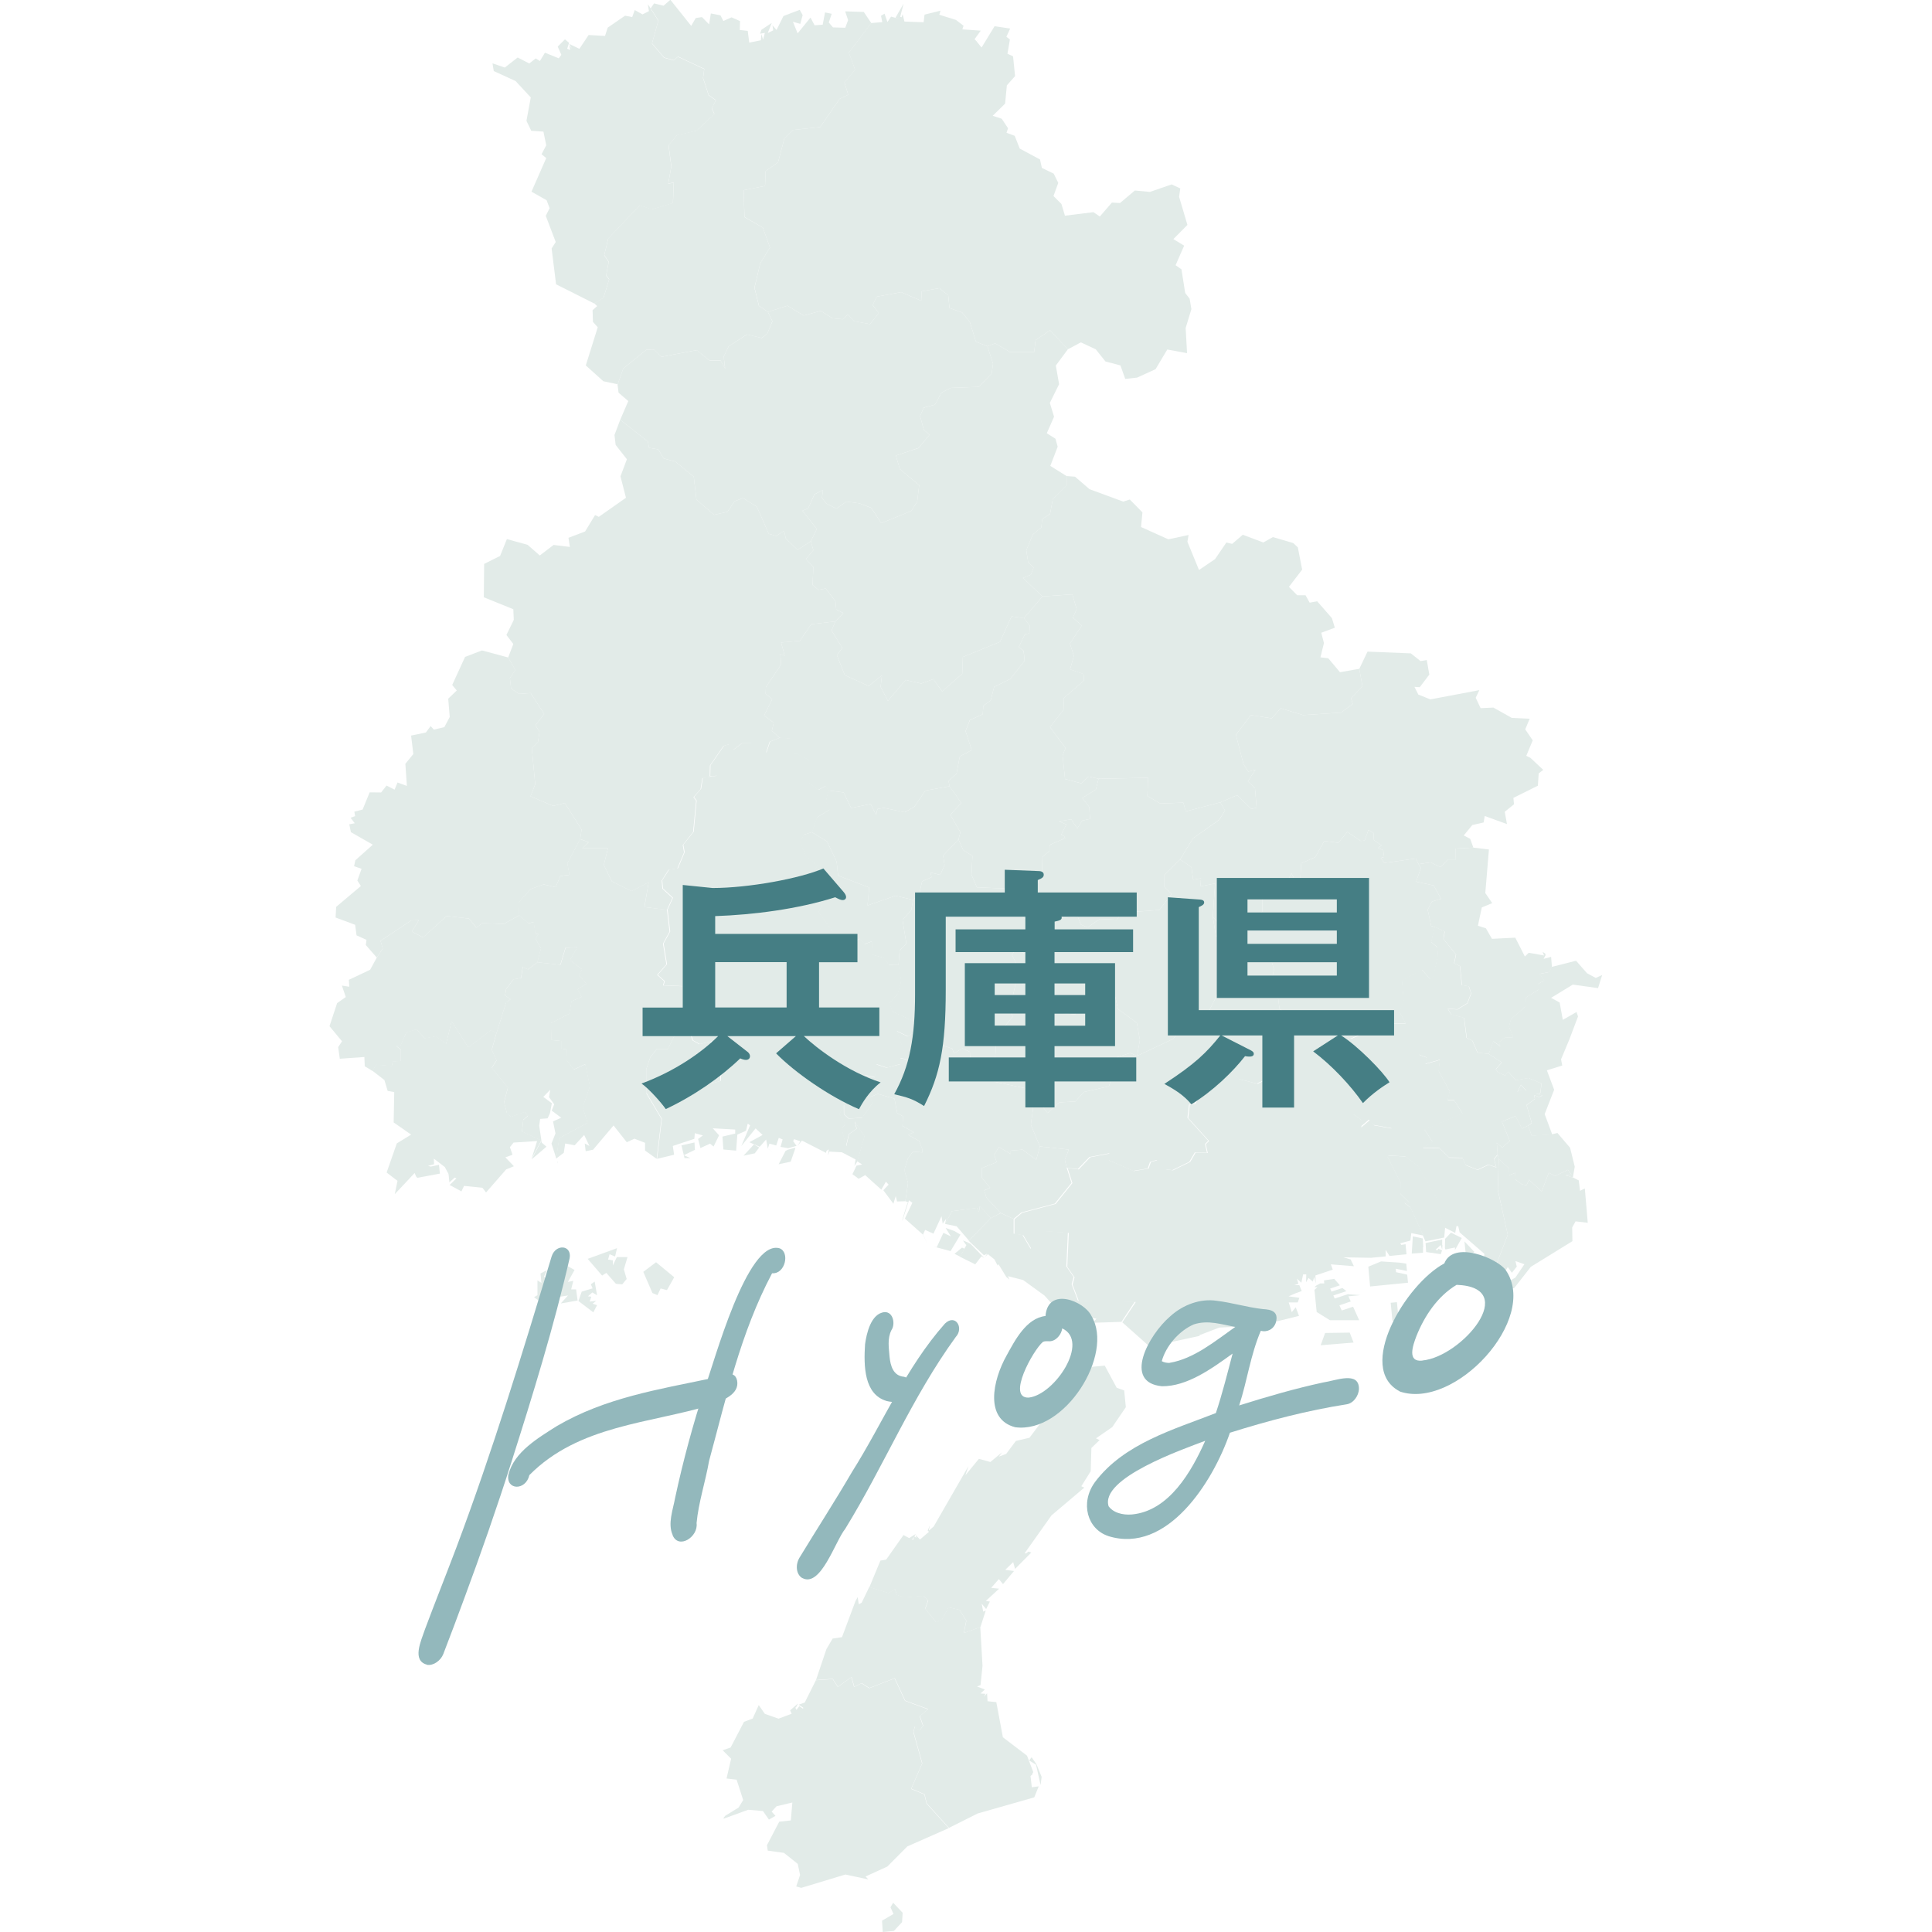 <svg viewBox="0 0 165 165" xmlns="http://www.w3.org/2000/svg"><g fill="#e2ebe8" fill-rule="evenodd"><path d="m102.41 114.04 1.72-.66 1.41-.07.18.05v.15s.15.13.15.13l-.13-.32.87.02.98-.31-.38-.24.28-.13.17.32 1.43-.14 1.85-.46-.28-.73-.34.41-.26-.83h.77s.14-.39.14-.39l-.92-.13.55-.24.57-.21-.2-.5h-.44s.36-.12.36-.12l-.13-.44.38.35.15-.71h.27s-.02.67-.02.67l.21-.37.37.31.12-.39.13.56-.03-.69 1.48-.5-.16-.45 1.97.16-.28-.58-.62-.18 2.36.04 1.25-.12v-.56s.33.52.33.52l1.45-.14-.08-.86-.37.06-.08-.14.86-.23.08-.64 1.03.21-1.09-2.39-.53-.4h.45s-.79-.78-.79-.78l.05-.89-1.14-2.26.06-.08.34-2.33-1.55-.28-.37-.45-.74.63.1-.59-.73-.52-.27-1.3.38-2.22.97-.29 1.45.73.46-.68 1.59.02-.04-.38 1.06-.96-1.11-2.68h-1.7s-2.99 1.29-2.99 1.29l-1.43-.68-1.12.17-1.45-1.36-1.37-.12-1.19.66.34.72-.41 3.79-1.38.67-1.55-.39-.97-.99-.97 1.25-.78.22-1.06 1.62-.47.09-.13 1.12 1.78 1.97-.28.27.17.75-1.04-.03-.46.79-1.47.72-.68-.1-.63-.78-.58.18-.19.55-1.25.21-2.14-.92.1-.58-1.69.32-.99 1.04-.95-.11.41 1.28-1.43 1.78-2.87.76-.65.55v1.25s.76.12.76.12l.7 1.18 1.23-1.52 1.95.14-.13 2.89.62.9-.17.62.54 1.41 4.86.07-1.15 1.74 2.34 2.08 1.05-.23-.35.22.38.09.03-.32 3.18-.69zm12.86-.23-2.1.03-.38 1.05 2.81-.23zm-1.33-4.59-.87.13.03.26h-.35s-.32.17-.32.17l-.11.09-.04.07.24-.02-.26.24.19 1.89 1.13.7h2.89s-.39 0-.39 0l-.52-1.15-.97.32-.2-.44.97-.33-.2-.44 1.02-.1s-1.07-.08-1.07-.08l-1.12.37-.12-.26 1.12-.37-.34-.27-.93.31-.12-.26.83-.28-.48-.55zm5.28 3.58h.24s-.16-1.59-.16-1.59l-.53.05.15 1.54zm.27-4.97-1.54-.1-1.09.45.15 1.69 3.24-.32-.07-.69-.95-.21-.03-.3.96.2-.06-.63-.6-.09zm2.06-1.31-.04-.75-.85-.18-.09 1.47.96-.07v-.46z"/><path d="m47.62 99.37v-.17s-.03 0-.03 0zm-.11-.43.64-.49.12-.79.81.15.81-.88.45.94-.4-.21.08.66.63-.13 1.75-2.07 1.13 1.43.65-.3.91.35v.66s.99.71.99.71l.41-3.41-1.3-2.19v-2.05s.35-1.04.35-1.04l.56-.7h.95s.79-1.62.79-1.62l.29-1.1 1.02-1.04.02-1.57-.42-.4-.48.38-1.65-.07.1-.36-.6-.54.79-.9-.29-1.77.56-1.03-.22-1.86-1.93-.23.37-2.12-1.47.75-1.68-.83-.68-1.4.35-1.42h-2.17s.51-.52.51-.52l-.72-.27-1.09 2.07.18.98-.77.11-.41.95-1.02-.24-1.12.4-1.04 1.16.06 1.08.79.69.45-.12.15 1.02.28-.02-.27.43.47.82-.32 1.19 1.97.22.44-1.46 1-.04-.62 1.1 1.03.79-.26.49.62.74-.74.47.35.65-.86.37-.21 1.07-1.56.8.05 1.44.84.09v.64s.47.08.47.08l-.03.88.62.83.98-.45.4 1.87-.61 1.8.41 1.34-2.42 1.3-.26 1.74z"/><path d="m91.1 99.74.95.1.99-1.03 1.7-.32-.1.58 2.13.93 1.25-.21.19-.55.58-.18.63.78.68.1 1.47-.72.47-.8 1.04.03-.17-.75.28-.27-1.78-1.97.13-1.12.47-.09 1.06-1.62.78-.21.97-1.25.97.99 1.55.38 1.39-.67.41-3.79-.34-.72 1.18-.66-.7-.53-.26-1.95-.44-.33.22-1.1-.56-1.95-2.49 1.4-.8.76-1.76 3.46-2.62.44.01 1.31-.38.51-3.09 1.46-.58-.25-1.09.34-.88.97.5.49-.36 1.05-2.13.48-.73.81-1.36.08-1.01.91-.41-.52-.81-.04-.21 1.56.77 1.85 2.47.27-.34.86.16.69z"/><path d="m120.05 87.4-.5-.97.34-.94-.14-1.75 1.7-.9.71.78.27-.25.39-1.76-.07-.7-.51-.45.3-1.29-.31-.09-.3-1.39.36-.69.78-.24-.63-1.14-1.5-.32.41-1.18-.2-.32-.23-.48-2.7.38-.29-.43.28-.08-.08-.58-.44-.19.3-.22-.65-.45-.04-.61-.43-.25-.33.9-.33.03-1.14-.77-.78.93-1.19-.16-.77 1.38-1.2.53-.08 1.37-.44.1-.32-.63-.67 1.38-1.22-.5-.54.25-.06 2.17-1.2 1.47-.44.03-.48-1-1.44.65-.66-.71.27 1.64.66.22.26 1.93.98.14 2.49-1.4.56 1.95-.22 1.1.44.33.26 1.95.7.53 1.38.12 1.45 1.36 1.12-.17 1.43.68 2.99-1.28z"/><path d="m104.22 68.52 1.44-.61 1.21 1.18.45-.11-.14-1.67-.61-.58.65-1-.61.17-.41-.64-.65-2.51 1.27-1.68 1.79.28.77-.86 1.9.58 3.25-.21 1-.74-.15-.49.98-1.01-.27-1.5-1.65.29-1-1.19-.67-.08.3-1.22-.23-.88 1.16-.43-.25-.82-1.26-1.44-.64.12-.35-.63h-.71l-.71-.72 1.13-1.47-.37-1.9-.39-.37-1.74-.51-.82.46-1.75-.66-.91.78-.49-.12-.97 1.42-1.37.93-.99-2.41.1-.58-1.73.37-2.33-1.05.12-1.25-1.08-1.1-.56.18-2.88-1.06-1.24-1.07-.72-.05.02.78-1.2 1.2-.23 1.25-.68.46-.06.69-.74.62-.55 1.34.16 1.02.46.46-.23.6-.67.28 1.66 1.58 2.55-.18.37 1.26-.32.73.76.67-1.01 1.54.33 1.06-.32 1.15 1.15.4.03.56-1.74 1.5.04.94-1.2 1.52 1.33 1.79-.25.65.21 2 1.38.37.63-.58.85.19 4.23-.08-.06 1.55 1.1.64 1.97-.07.21.75z"/><path d="m134.33 100.56.16-.92-.4-1.62-1.08-1.26-.45.11-1.75.12-.29-.87-.53.27-.56-1.08-1.16.48.67 1.65-.65.56-.46-.4.08 1.03.09.36.88.8.02.58.51-.21.02.58.55.41.4.07.19-.47 1.1 1 .6-1.59.55.27 1.08-.52.31.41-.53.05z"/><path d="m80.71 104.54.59-1.1 2.13-.28.18.34.07-.48.94 1.02.84-.45-1.22-1.31-.18-.62.5-.22-.71-.86.01-.82 1.26-.51-.21-.63.4-.66 1.01.6v-.29l1.01-.09 1.17.87.31-1.14-.77-1.85.21-1.56-.64-1.07.09-.46-2.7-.57-.64-1.23-.89-.08-.61-.66-.03-.59-.64-.31-.72.43-.15-.41-1.52-.48-1.29.46-.4-.42.45-.51-.25-.62-.79.54-.94-.45.86 2.42-.56-.11v.51l-1.17.3-.88-.28-.13 1.11-.92-.21-.11.54.43.39.67-.14.19.82 1.43.41.24 1.24.48.26-.03.83.96.54-.48.22.93.52.26.65.03.33-.81-.07-.44.6-.3.98.32 1.11-.23 1.55.23.07-.1.24-.18.57-.19.65-.02.16.57-1.77.29.21-.64 1.35 1.54 1.37.42.9-.41-.91.18-.39.71.32.69-1.49.1.64.3-.43z"/><path d="m97.11 90.18 3.09-1.46.38-.51-.01-1.31 2.62-.44 1.76-3.46.8-.76-.98-.14-.26-1.93-.66-.22-.27-1.64.19-2.86-1.25.25.05-.69-.67.12-.15-1.08-.96-.65-1.34 1.3-.01 1.03.62.62-1.04 1.36-2.33.18-.49.4-.52-.27-.26.53-1.5-.07-1.04.73-.57-.25-.27-.68-2.99.24.34.91-.11 1.74-1.36.52-1.17-.65-.32.52.59 1.21-1.08.69.94-.08-.09.38.23-.89.47.61-.28.14.14.44.68-.98.85.33-.15.46.8 1.09-.88 2.01 1.21-.55 1.95.22.84-1.39 2.55-.32.28 1.25 1.61 1.17.26 1.47-.24 1.37z"/><path d="m84.36 91.17.59-.13.15-2.5 1.39-1.73-.54-1.11.52-.49.32-1.45.09-.38-.94.08 1.08-.7-.59-1.2.32-.52 1.17.65 1.36-.52.11-1.75-.34-.9-1.59-.1-1.04-.78-.49.07-.18-1.83-2.32-.1-.46-1.07.08-1.62-.79-.49-.4-.91-1.31 1.38.12.81-.37.84-.82-.2.07.4-.8.35-.25 1.14-.52.44-.15.87-.75.85.33 2.03-.58.57-.09 1.25.21 1.36-.28 1.07-.74.85.27.69 1.69.77.42.82.25.62-.45.51.4.42 1.29-.46 1.52.48.15.41.73-.43.63.31.03.59.61.66z"/><path d="m76.28 162.5-.23.39.26.57-.98.57.06.97.95-.09.7-.75.05-.8-.82-.87zm4.74-6.38-1.89-2.09-.19-.78-1.13-.47.94-2.17-.75-2.68.12-.47.39.35.32-.41-.29-.82.71-.6-1.96-.72-.89-1.92-2.17.84-.66-.42-.63.31-.23-.83-1.16.83-.44-.67-1.43.1-.95 1.9-.52.19.38.24v.11s-.32-.23-.32-.23l-.25.32-.09-.18.09-.1.1-.2v-.04s-.64.56-.64.56l.13.29-1.12.42-1.17-.41-.52-.75-.52 1.15-.74.28-1.14 2.19-.68.24.72.72-.39 1.69.86.1.56 1.74-.39.64-1.15.71-.14.19.02.05 2.09-.76 1.26.11.51.73.56-.32-.33-.36.42-.46 1.35-.32-.13 1.53-.99.11-1.05 2.01.07.46 1.38.19 1.18.94.2.95-.33.98.43.12 3.77-1.14 1.96.42-.24-.25 1.86-.85 1.71-1.72 3.51-1.55z"/><path d="m50.79 109.45-.33.23.15.35-.93.28-.28.8 1.27.97.32-.61-.38-.13.31-.24-.56.06.14-.42-.29-.03.38-.33.4.24-.2-1.16zm-2.48-1.4-.28.05.23.89-.46.47-.31-.61-.33.62-.71-.42.27-.58-.56.29.08.8-.34-.21v1.26s-.29.18-.29.18l.79.56 1.26-.99.13.39.72-.11-.62.68 1.44-.25-.13-.95h-.42s.18-.73.18-.73l-.46.09.57-1.02-.76-.42zm7.72-.25-1.09.82.78 1.81.43.18.27-.57.54.14.62-1.1zm-3.34-1.2-2.5.91 1.23 1.43.36-.23.82.93.54.05.38-.46-.24-.82.31-1.05h-.91s-.34.71-.34.71v-.43s-.41-.07-.41-.07l.13-.45.47.19.17-.72zm15.24-8.55-.06-.02-.58.16-.2.1-.59 1.14 1.03-.22zm-11.86.93 1.5-.36-.11-.75 1.84-.61.04-.48.69.19-.41.3.2.78.82-.38.3.25.47-.96-.54-.6 1.92.11v.34s-1.09.26-1.09.26l.08 1.1-.42.36.42-.36 1.09.1.1-1.37.74-.33.15-.61.2.15-.75 1.77 1.22-1.51.6.56-1.13.62.38.17s.02 0 .02 0l.48.22.55-.62.14.76.48.42-.47-.42.13-.41.58.16.22-.65.33.13-.18.64.66.11.71-.2-.29-.4.08-.17.53.18-.25.4.39-.46 2.06 1.05.03-.17.2-.13-.07.52.12-.33 1.07.06 1.17.61-.1.56.26-.4.61-2.13-.83-1.28.16.62-.66.47-.23 1.03-.39-1.54.32-.3-.49-.92.37-.78v.8s.41.38.41.38l1.15-.08.87-1.24-.16-.54.64-.26-.19-.82-.67.14-.43-.39.11-.54.92.2.13-1.11.88.29 1.16-.31v-.51s.56.11.56.11l-.86-2.41.94.45.79-.54-.42-.82-1.69-.77-.26-.69.73-.85.28-1.07-.21-1.36h-.82s-.47-.62-.47-.62l-.94-.25-.06-1.15-.62.24-.38-.47-.69.32-.13-.37-1.59-.12.03-.5-1.19-1.6.3-.54-.17-.71-.84-.63-.1-.64.72-1.46-.98-.82-.48-1.17.31-.64.7-.22.43-1.26 1.08-.66-.33-.7.23-.94-.25-.38-.63.34-.77-.6-.03-1.97-1.29-.64v-1.15s-1.18-.11-1.18-.11l-.86.35-.31.93-.96-.85-1.11.04-.77.59-.3-.5-.48.13-1.16 1.68-.02.92.61-.03-1.24.18-.15.94-.61.69.23.31-.25 2.66-.89 1.11.12.64-.58 1.38-.75.11-.59.91.07.7.85.79-.46 1.02.22 1.86-.56 1.03.29 1.77-.79.9.6.54-.1.36 1.65.07.48-.38.42.4-.02 1.57-1.02 1.04-.29 1.1.38.45.67-.34.24.78.58.33 1.03-.25-.25.63 1.45 1.07-.35.27-.09 1.42-1.24.35-.95-.31.29-.23-.16-.44-.79-.17-1.31.53.69.22-1.02.74.03.56-1.87-.2 1.3 2.19-.41 3.41zm8.34-1.24h-.02s-.89.96-.89.96l.96-.2.38-.5-.44-.26zm-5.09-.17-1.26.28-.03.06-.11.03-.02.02.14-.05.03-.06.13-.03.26 1.09h.51s-.57-.25-.57-.25l.95-.46-.04-.63z"/><path d="m56.96 77.71.46-1.02-.85-.79-.06-.7.58-.91.75-.11.58-1.38-.11-.63.88-1.11.26-2.67-.23-.31.61-.68.15-.94 1.23-.19-.6.04.02-.93 1.16-1.68.48-.13.31.5.77-.59 1.1-.04.97.85.31-.94.86-.34-.67-.59.16-.69-.82-.63.69-1.39-.56-.46.02-.57 1.3-1.93-.07-.91.38.16-.31-1.13 1.6-.14.97-1.42 2.06-.24.68-.71-.6-.3-.07-.7-.83-1.1-.62.12-.5-.42.06-1.53-.63-.69.63-.75-.21-.77-1.13.74-1.01-.97-.14-.66-.68.44-.63-.18-1.02-2.31-1.18-.75-.72.28-.61.9-1.14.26-1.51-1.3-.23-1.96-1.58-1.29-.99-.27-.46-.77-.79-.13-.09-.53-2.37-1.87-.49 1.3.1.85.96 1.22-.55 1.46.47 1.83-2.32 1.63-.32-.15-.85 1.4-1.42.54.12.78-1.39-.17-1.18.9-1.04-.91-1.77-.49-.58 1.44-1.36.68-.03 2.85 2.52 1.02.04.91-.63 1.29.59.77-.44 1.15.61 1.07-.46.69.1.89.67.46 1-.07 1.16 1.79-.75.97.35.55-.14.89-.52.51.29 3.08-.4 1.03 1.93.82 1-.25 1.43 2.27-.12.81.72.27-.52.52h2.17l-.35 1.42.68 1.4 1.68.84 1.47-.75-.36 2.11z"/><path d="m127.91 98.63-.08-1.03.46.4.65-.56-.67-1.65 1.15-.48.56 1.08.53-.26.3-.23-.44-1.53.71-.52-.06-.33.39.16.32-.12-.52-.14.34-.08.09-.82-1.11-.46-1.09.19-.65-.74-.24.34-.61-.27-.2-.27.51-.58-1.12-.73-.95-.1-.44-1.02-.5-.25-.21-1.71-1.11-.3-.29-.49.82.07.86-.53.32-.85-.2-.59-.6-.11-.15-1.61-.5-.25.16-.75-1.07-1.32.1-.65-.85-.39-.3 1.29.51.44.07.7-.4 1.76-.27.25-.71-.78-1.7.9.14 1.74-.35.94.5.97 1.11 2.68.71.27-.1.54 1.23-.35-.1.96.94 1.73-.18.73h.54s.74 1.16.74 1.16l-3.25 1.38.68 1.04-.82.51 1.41.03.84.81 1.13.02.3.63.99.39.92-.43.68.22-.19-.71.3-.37zm1.67-5.35.31-.64.45.49-.53-.04-.23.18z"/><path d="m88.25 94.5.81.04.41.52 1.01-.91 1.36-.08.73-.81 2.13-.48.36-1.05-.5-.49.88-.97 1.09-.34.58.25.24-1.36-.26-1.47-1.61-1.17-.28-1.25-2.55.32-.84 1.39-1.95-.22-1.21.55.88-2.01-.8-1.09.15-.46-.84-.33-.69.98-.14-.44.28-.14-.47-.61-.23.89-.32 1.45-.52.49.54 1.11-1.39 1.73-.15 2.5-.59.13.64 1.23 2.7.57-.09.46z"/><path d="m127.61 108.47-.38 1.12.23.27.59-.43.02-.84.36.18.34-.56.35.49.42-.53-.12-.47.77.27-.77 1.14-1.73.99.2.23 1.43-.33 1.42-1.81 3.55-2.19-.02-1.17.29-.52 1.04.12-.25-2.93-.41.2-.11-.89-.5-.25-.65-.19.53-.05-.31-.41-1.08.52-.55-.27-.6 1.59-1.1-1-.19.47-.4-.07-.55-.41-.02-.58-.51.21-.01-.58-.89-.81-.08 2.63.85 3.85z"/><path d="m132.56 96.87-.64-1.72.81-2.08-.62-1.66 1.31-.41-.1-.53.71-1.7.74-1.96-.13-.38-1.17.67-.27-1.48-.73-.4 1.85-1.13 2.16.3.35-1.12-.55.25-.74-.4-.94-1.07-2.09.53-.21.44-.82.16.4.56-.5.28.03.49-1.1.68-.05.78-1.23 1.07-.17.64.36.9-.73.05-.49.38.13.35-.6-.43-.39 1.08 1.12.73-.51.58.2.27.61.27.24-.34.65.74 1.09-.19 1.11.46-.09.82-.34.08.52.14-.32.12-.39-.16.06.33-.71.52.44 1.53-.3.23.29.87 1.75-.12zm-2.98-3.58.23-.18.53.04-.45-.49-.31.64z"/><path d="m95.77 112.9 1.15-1.74-4.86-.07-.54-1.41.17-.62-.62-.9.13-2.89-1.95-.14-1.23 1.52-.7-1.18-.75-.12v-1.25s-1.11-.5-1.11-.5l-.85.44-1.88 1.93 1.3 1.23.28-.13-.19.27.25-.23.55.44.29.54.06-.13.68 1.11.26.21-.13-.29 1.3.33 1.83 1.33 1.6 1.79.27.21-.26-.22.31-.17.51.41-.52-.24-.02.11.61.33 1.53.14-.14-.49.54.1-.32.35 2.46-.08zm-13.77-5.56 1.29.64.53-.69.26.17-1.19-1.23-.24-.11-.13.24-.17.3-.36.69z"/><path d="m71.34 53.07-.32.78.92 1.49-.47.61.68 1.71 2.04.93 1.13-.91-.11.98.62 1.2 1.51-1.79 1.34.31 1.03-.38.75 1.05 1.72-1.51.05-1.43 3.17-1.29.99-2.18 1.05.16 1.59-1.86-1.66-1.58.67-.28.23-.6-.46-.46-.16-1.02.55-1.34.74-.62.06-.69.68-.47.23-1.24 1.21-1.2-.03-.78-1.39-.87.63-1.64-.19-.68-.74-.47.62-1.41-.36-1.18.79-1.6-.28-1.59 1.03-1.39-1.52-1.62-1.24.84-.12 1.02h-2.05l-1.29-.75-.65.25.48 1.5-.12.83-1.09 1.14-2.4.09-.79.4-.56 1.03-.96.26-.31.72.32 1.18.49.41-.95 1.14-1.93.64.34 1.15 1.65 1.38-.17 1.41-.5.79-2.57 1.04-.85-1.3-1.01-.39-1.11-.15-.87.6-.87-.45-.35-.47.08-.66-.72.36-.54 1.19-.49.21 1.23 1.56-.51 1.04.21.77-.63.75.63.69-.06 1.53.5.42.62-.12.83 1.1.07.7.61.3z"/><path d="m81.02 156.12 2.47-1.24 4.84-1.38.38-.94-.59.08-.11-.96.17-.15v-.12s.05 0 .05 0v-.02s0-.09 0-.09l-.52-1.36-2.06-1.57-.56-3-.75-.08-.04-.68-.27.3.13-.25-.42-.03.37-.34-.67-.26.3-.11.17-1.65-.19-3.31-1.41.51.21-1.06-.58-.93-.94-.21-.55 1.03-.52.22-.92-1.14.25-.72-.41-.38-1.64.14-.63-.23-.14-.5-.54.36-1.66-.52-.65 1.35-.25.13-.09-.61-.19.34-1.15 3.08-.8.12-.53.9-.89 2.64 1.43-.1.44.67 1.17-.83.23.83.63-.31.66.42 2.17-.84.89 1.92 1.96.72-.71.6.29.82-.32.41-.39-.35-.12.47.75 2.68-.94 2.17 1.13.47.19.78 1.89 2.09zm7.09-6.05-.22.28.59.36.39 1.74.09-.7-.44-1.07-.42-.61z"/><path d="m83.73 138.96.46-1.42-.22.1-.13-.68.38.46.32-.64-.35-.05 1.14-1.05-.68-.07.66-.75.35.43.94-1.12-.75-.1.68-.66.16.58 1.39-1.4-.24-.08-.22.16-.11-.02 2.29-3.23 2.8-2.37-.25-.12.8-1.28.06-1.99.7-.67-.31-.15 1.39-.96 1.16-1.7-.14-1.43-.64-.23-1.02-1.89-1.08.1-1.5.96-3.85 5.1-1.16.27-.83 1.11-.62.23.27-.37-1 .83-.98-.27-1.15 1.4.26-.78-2.97 5.16-.4.34-.01-.07.06-.23.03-.15-.19.46.11.1-.77.66-.36-.37.05.22-.17-.11-.1.29-.14-.05.12-.04.24-.42-.56.36-.49-.26-1.48 2.1-.49.08-.94 2.27 1.65.52.54-.36.14.5.64.23 1.64-.14.42.38-.26.72.92 1.14.52-.22.55-1.04.94.21.58.93-.21 1.05z"/><path d="m47.62 99.37s-.03-.17-.03-.17zm-2.21-.36 1.26-1.08-.4-.34-.03-.17zm.83-1.6-.19-1.27.08-.58.64-.05.2-.44.16-.85-.73-.54.59-.61-.1.63.44.61-.21.54.81.61-.7.31.21 1.03-.34.86.41 1.28.26-1.74 2.42-1.3-.41-1.34.61-1.8-.4-1.87-.98.45-.62-.83.03-.88-.46-.08v-.64s-.85-.09-.85-.09l-.05-1.44 1.56-.8.21-1.07.86-.37-.35-.65.74-.47-.62-.74.26-.49-1.03-.79.62-1.1-1 .04-.44 1.46-1.97-.22-.8.61-.45-.2-.14.93-.67.12-.6.81-.11.56.47.33-.38.28-.83 2.65-.39 1.4.41.9-.41.63 1.38 1.69-.33 1.25.25.96.36.29 1.14-.42.29.33-.4.35-.11.99 1.65.77zm0 0s0 0 0 0z"/><path d="m103.58 78.31.66.71 1.44-.65.48 1 .44-.03 1.2-1.47.06-2.17.54-.25 1.22.5.67-1.38.32.63.44-.1.08-1.37 1.2-.53.77-1.38 1.19.16.78-.93 1.14.77.33-.03.33-.9.43.25.04.61.65.45-.3.22.44.19.08.58-.28.08.29.43 2.7-.38.23.48 1.02-.15.86.41.62-.66h.68l-.01-.93 1.51-.08-.27-.75-.55-.29.73-.89.97-.22.09-.55 1.9.69-.19-1.05.79-.64-.05-.55 2.09-1.04.07-1.05.39-.3-1.1-1.03-.35-.17.55-1.32-.64-.94.38-.91-1.53-.07-1.57-.88-1.09.05-.42-.89.31-.65-4.18.79-1.03-.41-.33-.66.45.03.82-1.08-.22-1.24-.53.09-.83-.66-3.7-.15-.7 1.47.27 1.5-.98 1.01.15.49-1 .74-3.25.21-1.9-.58-.77.86-1.79-.28-1.27 1.68.65 2.51.41.64.61-.17-.65 1 .61.58.14 1.67-.45.11-1.21-1.18-1.44.61.4.71-.51.8-2.23 1.57-1.09 1.8.96.65.15 1.08.67-.12-.05.69 1.25-.25z"/><path d="m123.17 106.33v-.47s-1.42.3-1.42.3l.05.77 1.25.18.11-.33-.31-.13-.1.14-.14-.07.43-.39.13.39.02-.39zm-1.64-.79.21.48 1.6-.33.08-.85-.66-1.66.11-.59-1.72-2.97-1.09-.85-1.52-.08-.06.08 1.14 2.26-.05.89.79.78h-.45s.53.4.53.4l1.09 2.39s0 .03 0 .03z"/><path d="m127.61 108.47 1.16-3.02-.86-3.84.09-2.63-.09-.35-.3.37.19.71-.68-.22-.92.43-.99-.39-.3-.63-1.13-.02-.84-.81-1.41-.03.82-.51-.68-1.04 3.25-1.38-.74-1.16h-.54s.18-.74.18-.74l-.94-1.73.1-.96-1.23.35.1-.54-.71-.27-1.06.96.04.38-1.59-.02-.46.68-1.45-.73-.97.29-.38 2.22.27 1.3.73.52-.1.59.74-.63.37.45 1.55.28-.34 2.33 1.52.08 1.09.85 1.72 2.97-.11.59.66 1.66.91.47.11-.59.15.02.12.52 2.11 1.83-.03.48-.83.49.81.93.5-.84.34.3zm-2.54-2.44.12 1.15.18.21.55-.47-.85-.9zm-1.14-.77-.51.54-.02.71v.09s.05.11.05.11l.81-.17v.24s.45.06.45.06l.11.49-.11-.49-.46-.06.59-1.05-.92-.46z"/><path d="m89.05 78.52 2.99-.24.27.68.57.25 1.04-.73 1.5.07.26-.53.52.27.49-.4 2.33-.18 1.04-1.36-.62-.62.01-1.03 1.34-1.3 1.09-1.8 2.23-1.58.51-.79-.4-.71-2.95.78-.21-.75-1.97.07-1.1-.64.06-1.55-4.23.08-.23.92-1.16.72.6.77.06 1.02-.66.14-.43.67-.51-.78-1.05.18.63.26-.44.88.22.07.12.22-1.33.58-.01.51-.6.5-.05 1.59-.58 1.07-1.58.16-.42-.72-.65.61.18 1.83.49-.07 1.03.78z"/><path d="m91.2 29.83 1.11-.59 1.27.59.83 1.04 1.28.34.41 1.15 1.01-.11 1.58-.72 1-1.68 1.69.31-.12-2.15.49-1.61-.15-.89-.38-.49-.32-2.02-.5-.35.73-1.67-.92-.56 1.2-1.21-.71-2.4.1-.72-.74-.34-1.85.64-1.29-.12-1.27 1.07-.69-.04-1.03 1.19-.55-.37-2.43.3-.3-1-.68-.68.41-1.12-.39-.79-1.01-.49-.16-.72-1.73-.93-.43-1.09-.7-.26.13-.39-.54-.81-.77-.25 1.06-1.04.15-1.56.7-.79-.17-1.69-.48-.22.21-1.22-.3-.23.32-.7-1.33-.2-1.11 1.82-.43-.53.36-.32-.36.31-.17-.17.53-.73-1.57-.11.1-.31-.65-.5-1.42-.44.1-.35-1.36.34-.08.65-1.64-.06-.15-.63-.09.26-.12-.03.29-1.13-.69 1.2.38.12-.76-.21-.31.46-.25-.71-.3.18.11.54-.95.08-1.91 2.52.53 1.45-.9 1.1.32 1.05-.74.36-1.65 2.4-2.32.25-.75.75-.53 2.01-1.06.75-.05 1.27-1.82.36.06 2.29 1.57.91.61 1.7-.83 1.34-.49 2.09.38 1.55.76.52 1.67-.53 1.39.84 1.46-.4.99.63.88.09.45-.42.52.59 1.36.24.76-.95-.53-.67.34-.72 2.09-.39 1.72.74.03-.81 1.52-.27.75.61.11 1.09 1.08.38.66.82.52 1.68.98.38.65-.25 1.29.75h2.05l.12-1.02 1.24-.84 1.52 1.63z"/><path d="m39.1 102.43v-.05s-.02.01-.02.01zm-5.38-.45 1.69-1.8.16.37.27-.28-.2.21-.04.12 1.97-.37-.08-.75-.7.15-.23-.06.51-.14-.02-.48.94.72.32.6-.43.15.43-.14.07.7.45-.41.15.07-.58.56 1.01.55.22-.47 1.57.16.31.4 1.72-1.97.66-.27-.73-.76.61-.22-.22-.65.31-.39 2.01-.13-.48 1.54.84-1.6-1.65-.77.11-.99.4-.35-.29-.33-1.14.42-.36-.29-.25-.96.33-1.25-1.38-1.69.41-.63-.41-.9.39-1.4-.44-.3-1.96 1.49-1.42-2.23-.47 1.92-.85-.64-.98.17-.71-.76-.86.27-.5 1.12-.36.04.39.3v.97s-.68.05-.68.05l-.09.38-1.35-.11-.3.53 1.02.79.28.93.56.1-.05 2.59 1.49 1.04-1.22.75-.87 2.49.93.71-.23 1.11z"/><path d="m69.25 46.22.51-1.04-1.23-1.56.49-.21.54-1.2.72-.35-.08.66.35.47.87.45.87-.6 1.11.15 1.01.38.85 1.31 2.57-1.04.5-.79.17-1.41-1.65-1.38-.34-1.15 1.93-.65.95-1.13-.49-.41-.32-1.18.31-.73.96-.25.56-1.03.79-.4 2.4-.09 1.09-1.14.12-.83-.48-1.5-.98-.38-.52-1.68-.66-.82-1.08-.38-.11-1.09-.75-.61-1.52.27-.03.81-1.72-.74-2.09.39-.34.71.53.68-.76.95-1.36-.25-.52-.58-.45.42-.88-.09-.99-.63-1.46.4-1.39-.84-1.67.53.39.8-.44 1.05-.47.38-1.26-.31-1.57 1.02-.42.87.12 1.04-.39-.7h-.94l-1.09-.89-3.04.58-.61-.63-.66.02-1.97 1.6-.49 1.39.09.68.83.71-.69 1.6 2.37 1.87.09.53.79.13.46.77.99.27 1.58 1.29.23 1.96 1.51 1.3 1.14-.26.61-.9.72-.28 1.18.75 1.02 2.31.63.18.68-.44.14.66 1.01.97z"/><path d="m77.32 102.59.23-1.55-.31-1.11.29-.98.44-.6.81.07-.02-.33-.27-.65-.93-.52.48-.22-.96-.54.03-.83-.48-.26-.24-1.24-1.43-.41-.64.27.17.54-.87 1.23-1.15.08-.4-.38-.01-.8-.37.78.49.92-.32.29.39 1.54.24-1.03.66-.47-.16-.62.83 1.28-.61 2.13.42.27-.48.1-.35.73.53.39.56-.31 1.38 1.24.39-.68.23.25-.45.48.86 1.15.2-.65.11.46z"/><path d="m32.18 81.78.51-.77-.19-.66 2.62-1.74.65-.02-.6.97.97.5 2-1.83 1.92.22.63.78.5-.39 1.83.07 1.33-.74-.06-1.08 1.03-1.16 1.12-.4 1.01.24.41-.95.78-.12-.18-.97 1.09-2.07.12-.81-1.43-2.27-1 .25-1.93-.82.4-1.03-.29-3.08.52-.51.14-.89-.35-.55.75-.97-1.16-1.79-1 .07-.67-.46-.1-.89.47-.69-.62-1.07-2.24-.6-1.44.55-1.1 2.4.39.47-.73.7.13 1.56-.46.87-.9.21-.27-.3-.41.55-1.26.26.19 1.58-.68.83.13 1.89-.8-.29-.25.61-.69-.35-.46.59-.98-.01-.6 1.47-.71.18.07.38-.39.14.36.47-.47.09.14.67 1.87 1.07-1.49 1.33-.11.51.64.22-.36 1 .3.47-2.11 1.78-.05.91 1.67.62.12.9.85.39-.06.44z"/><path d="m82.01 107.34.36-.69-.21-.1-.64.53.49.25zm-.57-2.23-.68-.24.45.72-.64-.3-.57 1.23-.31-.07 1.49.4.85-1.41-.57-.33zm1.09 1.24.13-.24-.42-.17zm.21-.39 1.88-1.93-.93-1.02-.08.48-.18-.34-2.13.29-.59 1.09.99.2 1.05 1.22z"/><path d="m86.56 104.1.66-.55 2.87-.76 1.42-1.77-.41-1.28-.16-.7.34-.86-2.47-.27-.31 1.14-1.17-.87-1.01.09v.29l-1.01-.6-.4.66.21.63-1.26.51-.01.82.71.86-.5.23.18.61 1.22 1.31z"/><path d="m85.75 75.88.65-.61.42.72 1.58-.16.58-1.07.05-1.59.6-.5.01-.51 1.33-.58-.12-.22-.22-.07.44-.88-.63-.26 1.05-.18.51.78.43-.67.66-.14-.06-1.02-.6-.77 1.16-.72.23-.92-.85-.19-.63.58-1.38-.37-.21-2 .25-.65-1.33-1.79 1.2-1.52-.04-.94 1.74-1.5-.03-.57-1.15-.4.32-1.14-.33-1.06 1.01-1.54-.76-.67.32-.73-.37-1.26-2.55.18-1.59 1.86.51.64-.04.66-.37.05-.53 1.11.42.33.07.85-1.22 1.55-1.38.68-.29 1.15-.63.45-.05.73-1.09.49-.38.95.53 1.62-1.02.54-.28 1.47-.68.63.09.46 1 1.41-.94 1.02.86 1.48-.16.62.4.91.79.49-.08 1.62.46 1.07z"/><path d="m127.15 90 .4-1.07.6.43-.13-.35.49-.38.73-.04-.36-.91.17-.64 1.23-1.07.05-.78 1.1-.69-.03-.49.5-.28-.4-.56.82-.16.22-.44-.07-.85-.64.17.17-.32-.04-.14-.22-.14.13.31-1.31-.23-.33.32-.82-1.61-1.99.1-.52-.9-.68-.22.33-1.56.89-.37-.59-.86.31-3.72-1.33-.16-1.51.08.01.93h-.68l-.62.66-.86-.41-1.02.15.2.32-.41 1.18 1.5.32.63 1.14-.78.24-.36.69.3 1.39.31.09.85.39-.11.64 1.08 1.32-.16.75.5.25.16 1.61.6.12.19.59-.32.85-.86.53-.82-.07.29.49 1.11.3.22 1.7.49.25.44 1.02z"/><path d="m55.19 93.37 1.86.2-.03-.56 1.02-.73-.69-.23 1.31-.53.79.17.15.44-.29.23.95.32 1.24-.35.09-1.42.35-.28-1.45-1.07.25-.63-1.03.25-.58-.33-.25-.78-.66.34-.38-.45-.8 1.62h-.94l-.56.7-.35 1.04z"/><path d="m77.98 76.85.52-.44.25-1.14.8-.35-.07-.4.82.2.37-.84-.12-.81 1.31-1.38.16-.62-.86-1.48.94-1.02-1-1.42-2.07.37-.95 1.39-.82.46-1.76-.37-.56.09-.11.54-.47-.97-1.67.35-.64-1.33-1.31-.17-.22.94.32.71-1.08.66-.43 1.25 1.31.8.81 1.72.13 1.19 2.65 1.02-.14 1.53 2.39-.83z"/><path d="m70.74 67.51 1.31.17.64 1.33 1.67-.35.47.97.1-.54.57-.09 1.75.37.83-.46.95-1.39 2.07-.37-.09-.45.68-.63.28-1.47 1.02-.54-.53-1.62.37-.95 1.1-.49.05-.73.63-.45.29-1.15 1.38-.68 1.22-1.55-.08-.85-.41-.33.53-1.11.37-.05.04-.66-.51-.65-1.05-.15-.99 2.18-3.17 1.29-.05 1.43-1.72 1.51-.75-1.05-1.03.38-1.34-.31-1.51 1.79-.62-1.2.11-.98-1.13.91-2.04-.93-.68-1.71.47-.61-.92-1.49.32-.78-2.06.24-.97 1.42-1.6.14.31 1.13-.38-.17.07.92-1.3 1.93-.02.57.56.46-.69 1.39.82.63-.16.69.67.59 1.17.11.01 1.15 1.29.63.03 1.97.77.6.63-.33z"/><path d="m76.74 82.42.09-1.25.58-.57-.33-2.03.75-.85.15-.87-1.5-.35-2.39.83.14-1.53-2.65-1.02-.13-1.19-.81-1.72-1.31-.8-.7.22-.31.64.48 1.17.98.82-.72 1.46.11.64.84.63.17.71-.3.54 1.19 1.6-.03.5 1.59.12.13.37.68-.32.39.46.62-.23.06 1.15.93.25.48.61z"/><path d="m50.75 25.93.79-.49.48-1.58-.26-.32.22-1.16-.38-.58.34-1.42 2.7-2.84 1.02.35 1.81-.54.06-1.73-.46.06.26-1.47-.24-1.8.73-.86 1.67-.38 1.51-1.43-.21-.47.34-.7-.61-.43-.48-1.47.1-.77-2.24-1.05-.37.31-.82-.23-1.03-1.21.54-1.95-.89-1.4.09.58-.55.28-.66-.37-.22.6-.61-.12-1.48 1.02-.23.71-1.4-.08-.79 1.18-.87-.42.23.41-.23-.3.09.41-.26-.11.16-.5-.35-.3-.62.62.31.7-.22.3-1.18-.48-.43.71-.36-.22-.55.43-.99-.51-1.1.86-1.05-.36.11.66 1.86.85 1.3 1.4-.37 2 .41.85 1.04.07.24 1.17-.4.76.4.33-1.26 2.87 1.29.73.26.68-.33.65.85 2.24-.35.55.38 3.06 3.24 1.63zm4.57-25.58s0-.01 0-.01h.01s0 .01 0 .01z"/><path d="m52.74 32.86.49-1.39 1.97-1.6.65-.02.61.63 3.04-.58 1.09.88h.94s.39.7.39.7l-.11-1.03.42-.87 1.56-1.02 1.26.31.48-.38.43-1.05-.38-.8-.77-.52-.38-1.55.5-2.09.83-1.34-.61-1.7-1.58-.9-.05-2.3 1.82-.36.05-1.27 1.06-.75.53-2.01.75-.75 2.32-.25 1.65-2.4.74-.36-.32-1.04.91-1.1-.53-1.46 1.91-2.52-.64-.95-1.59-.05.25.75-.24.65-1.05-.03-.36-.42.25-.74-.57-.12-.2 1.05-.69.05-.35-.66-1.1 1.35-.4-.99.63.18.2-.75-.25-.45-1.39.53-.59 1.19-.35-.4.07.43-.47.23.34-.86-.88.58-.12.34.41-.07-.15.58-.14-.48-.05.53-.99.2-.13-1-.68-.08.02-.76-.72-.32-.7.31-.25-.48-.82-.16-.15.93-.61-.62-.53.08-.39.67-1.78-2.23-.58.51-.81-.2-.29.42.66 1.04-.54 1.95 1.03 1.21.82.23.37-.31 2.24 1.05-.1.77.48 1.47.61.43-.34.7.21.47-1.51 1.43-1.67.38-.73.86.24 1.8-.26 1.47.46-.06-.06 1.73-1.81.54-1.02-.35-2.7 2.84-.34 1.42.38.58-.22 1.16.26.32-.48 1.58-.79.49.24.23-.39.35.03 1 .41.46-1.02 3.26 1.5 1.35 1.23.26zm2.83-32.12-.23-.36.19.42zm-.24-.39s0 0 0 0z"/><path d="m31.82 91.47.3-.53 1.34.11.09-.38.68-.06v-.96l-.38-.3.36-.04.49-1.12.87-.27.71.76.97-.16.85.63.47-1.92 1.42 2.23 1.96-1.49.44.31.83-2.65.38-.29-.47-.33.1-.56.6-.8.67-.13.14-.93.45.2.8-.6.32-1.19-.47-.83.28-.43-.28.02-.15-1.02-.45.12-.79-.69-1.33.74-1.83-.08-.51.4-.62-.78-1.92-.22-2.01 1.83-.96-.5.6-.97-.65.02-2.62 1.74.19.66-.51.77-.57 1.04-1.82.86.04.59-.63-.1.33.98-.74.52-.65 1.97 1.07 1.29-.33.5.14.99 2.1-.15.03.79z"/></g><path d="m0 0h165v165h-165z" fill="none"/><path d="m69.95 86.04h5.15v2.44h-6.45c1.06 1.01 3.65 3.01 6.56 3.96-1.01.77-1.63 1.87-1.85 2.29-2.53-1.08-5.46-3.12-7.08-4.77l1.69-1.47h-5.85l1.67 1.3c.13.09.26.22.26.42s-.15.31-.35.31c-.11 0-.29-.04-.48-.13-1.67 1.61-3.94 3.19-6.36 4.33-.35-.51-1.41-1.72-2.07-2.18 2.86-1.06 5.15-2.66 6.54-4.05h-6.45v-2.44h3.43v-10.47l2.55.26c3.06 0 7.46-.81 9.46-1.67l1.72 2c.13.15.22.31.22.44 0 .15-.11.26-.29.26s-.35-.09-.64-.24c-3.17 1.01-7 1.5-10.25 1.61v1.52h12.15v2.42h-3.28v3.87zm-2.77-3.87h-6.1v3.87h6.1z" fill="#457e84"/><path d="m90.06 79.37h6.71v1.94h-6.71v.95h5.17v7.08h-5.17v.97h6.98v2.05h-6.98v2.22h-2.49v-2.22h-6.54v-2.05h6.54v-.97h-5.17v-7.08h5.17v-.95h-5.96v-1.94h5.96v-1.08h-6.8v6.25c0 4.93-.51 7.26-1.85 9.92-1.01-.64-1.41-.73-2.55-1.01 1.34-2.4 1.78-4.91 1.78-8.54v-8.69h7.66v-1.94l2.82.11c.18 0 .51.02.51.31 0 .22-.15.31-.51.46v1.06h8.45v2.07h-6.42c.07.26-.15.33-.59.42v.66zm-2.49 4.62h-2.62v.99h2.62zm0 2.57h-2.62v1.03h2.62zm2.49-1.58h2.62v-.99h-2.62zm0 2.62h2.62v-1.03h-2.62z" fill="#457e84"/><path d="m99.74 88.42v-11.79l2.79.2c.18.02.31.09.31.24 0 .2-.22.29-.46.4v8.8h16.68v2.16h-4.53c1.41.88 3.59 3.1 4.14 4-.53.33-1.43.92-2.27 1.78-1.06-1.52-2.64-3.21-4.25-4.42l2.11-1.36h-3.74v6.16h-2.71v-6.16h-3.48l2.51 1.28c.15.09.24.15.24.29 0 .22-.24.29-.75.2-1.06 1.36-2.73 2.97-4.58 4.11-.4-.46-.9-.99-2.31-1.74 2.64-1.72 3.61-2.68 4.78-4.14h-4.49zm17.18-13.44v10.25h-13v-10.25zm-2.75 2.95v-1.12h-7.63v1.12zm-7.63 1.54v1.14h7.63v-1.14zm0 2.71v1.14h7.63v-1.14z" fill="#457e84"/><g fill="#93b8bc"><path d="m36.47 142.17c-1.31-.34-.52-2-.18-3.01.86-2.31 1.82-4.7 2.68-6.98 3.09-8.23 5.63-16.55 8.14-24.87.35-1.11 1.74-.99 1.54.14-1.34 5.83-3.13 11.63-4.97 17.41-1.22 3.83-2.62 7.85-4.02 11.62-.58 1.59-1.19 3.19-1.8 4.78-.21.55-.84 1.02-1.4.92z"/><path d="m43.43 125.92c.46-1.9 2.53-3.12 4.13-4.13 4.13-2.42 8.7-3.13 13.1-4.06.8-.14 2.06-.9 2.29.17.24 1.21-1.31 1.73-2.25 2.1-5.16 1.57-11.26 1.7-15.49 5.98-.31 1.36-2.03 1.3-1.79-.06z"/><path d="m57.45 131.1c-.44-.97.02-2.14.22-3.23.67-3.12 1.52-6.24 2.52-9.33.78-2.09 3.61-12.74 6.39-11.93.89.33.49 2.22-.64 2.13-2.71 5.11-3.92 10.66-5.38 16.02-.31 1.77-.91 3.58-1.07 5.32.16 1.19-1.55 2.27-2.05 1.02z"/><path d="m75.72 119.65c-1.94-.57-1.96-3.02-1.84-4.85.12-.89.5-2.64 1.67-2.74.75-.03.93 1.05.58 1.54-.37.75-.21 1.53-.16 2.26.08.8.32 1.64 1.23 1.72 1.05.24.64 2.09-.52 2.15-.34.02-.65 0-.97-.08z"/><path d="m68.51 134.77c-.53-.32-.59-1.14-.23-1.74 1.49-2.45 3.05-4.86 4.49-7.33 2.65-4.2 4.57-8.87 7.93-12.66.9-.87 1.65.37.92 1.15-3.76 5.18-6.11 10.97-9.43 16.37-.87 1.08-2.09 5.05-3.67 4.21z"/><path d="m86.7 121.89c-2.62-.68-1.93-4-.73-6.13.72-1.31 1.68-3.18 3.32-3.37.2-2.54 3.33-1.27 3.93.01 1.95 3.26-2.26 10.06-6.52 9.49zm1.16-2.53c2.23-.25 5.23-4.8 2.86-5.91-.07.52-.53 1.1-1.1 1.1-.18-.01-.4-.02-.55.05-.84.71-3.13 4.84-1.21 4.76z"/><path d="m119.53 118.82c-3.76-1.97.5-9.14 3.82-10.92.77-2 4.54-.43 5.25.58 2.86 4.17-4.37 11.99-9.08 10.35zm1.96-2.63c3.35-.32 8.39-6.26 2.91-6.46-1.64.98-2.76 2.69-3.43 4.37-.32.84-.81 2.25.51 2.1z"/><path d="m94.67 131.19c-1.81-.58-2.45-2.83-1.16-4.61 2.48-3.31 6.76-4.5 10.33-5.9.56-1.68.98-3.38 1.43-5.08-1.8 1.3-3.89 2.81-6.03 2.79-3.35-.31-1.18-4.36.7-5.97 1.12-1.02 2.61-1.53 3.95-1.33 1.34.16 2.61.56 3.96.71.74.04 1.36.21 1.12 1.12-.17.6-.77.89-1.29.73-.89 2.08-1.16 4.27-1.85 6.38 2.38-.75 4.76-1.44 7.16-1.96 1.07-.15 3.1-1.02 3.07.57-.03.54-.44 1.19-1.04 1.29-3.34.52-6.67 1.39-9.98 2.43-1.46 4.25-5.38 10.38-10.38 8.83zm2.01-1.85c3.17-.3 5.09-3.68 6.25-6.29-1.84.7-9.07 3.2-8.24 5.62-.01-.02-.02-.03-.03-.05 0-.02-.01-.03-.03-.05.41.63 1.25.84 2.05.77zm3.21-12.95c2.06-.34 3.87-1.84 5.61-3.07-1.14-.19-2.31-.62-3.55-.21-1.27.55-2.39 1.87-2.73 3.14.19.11.43.15.67.15z"/></g></svg>